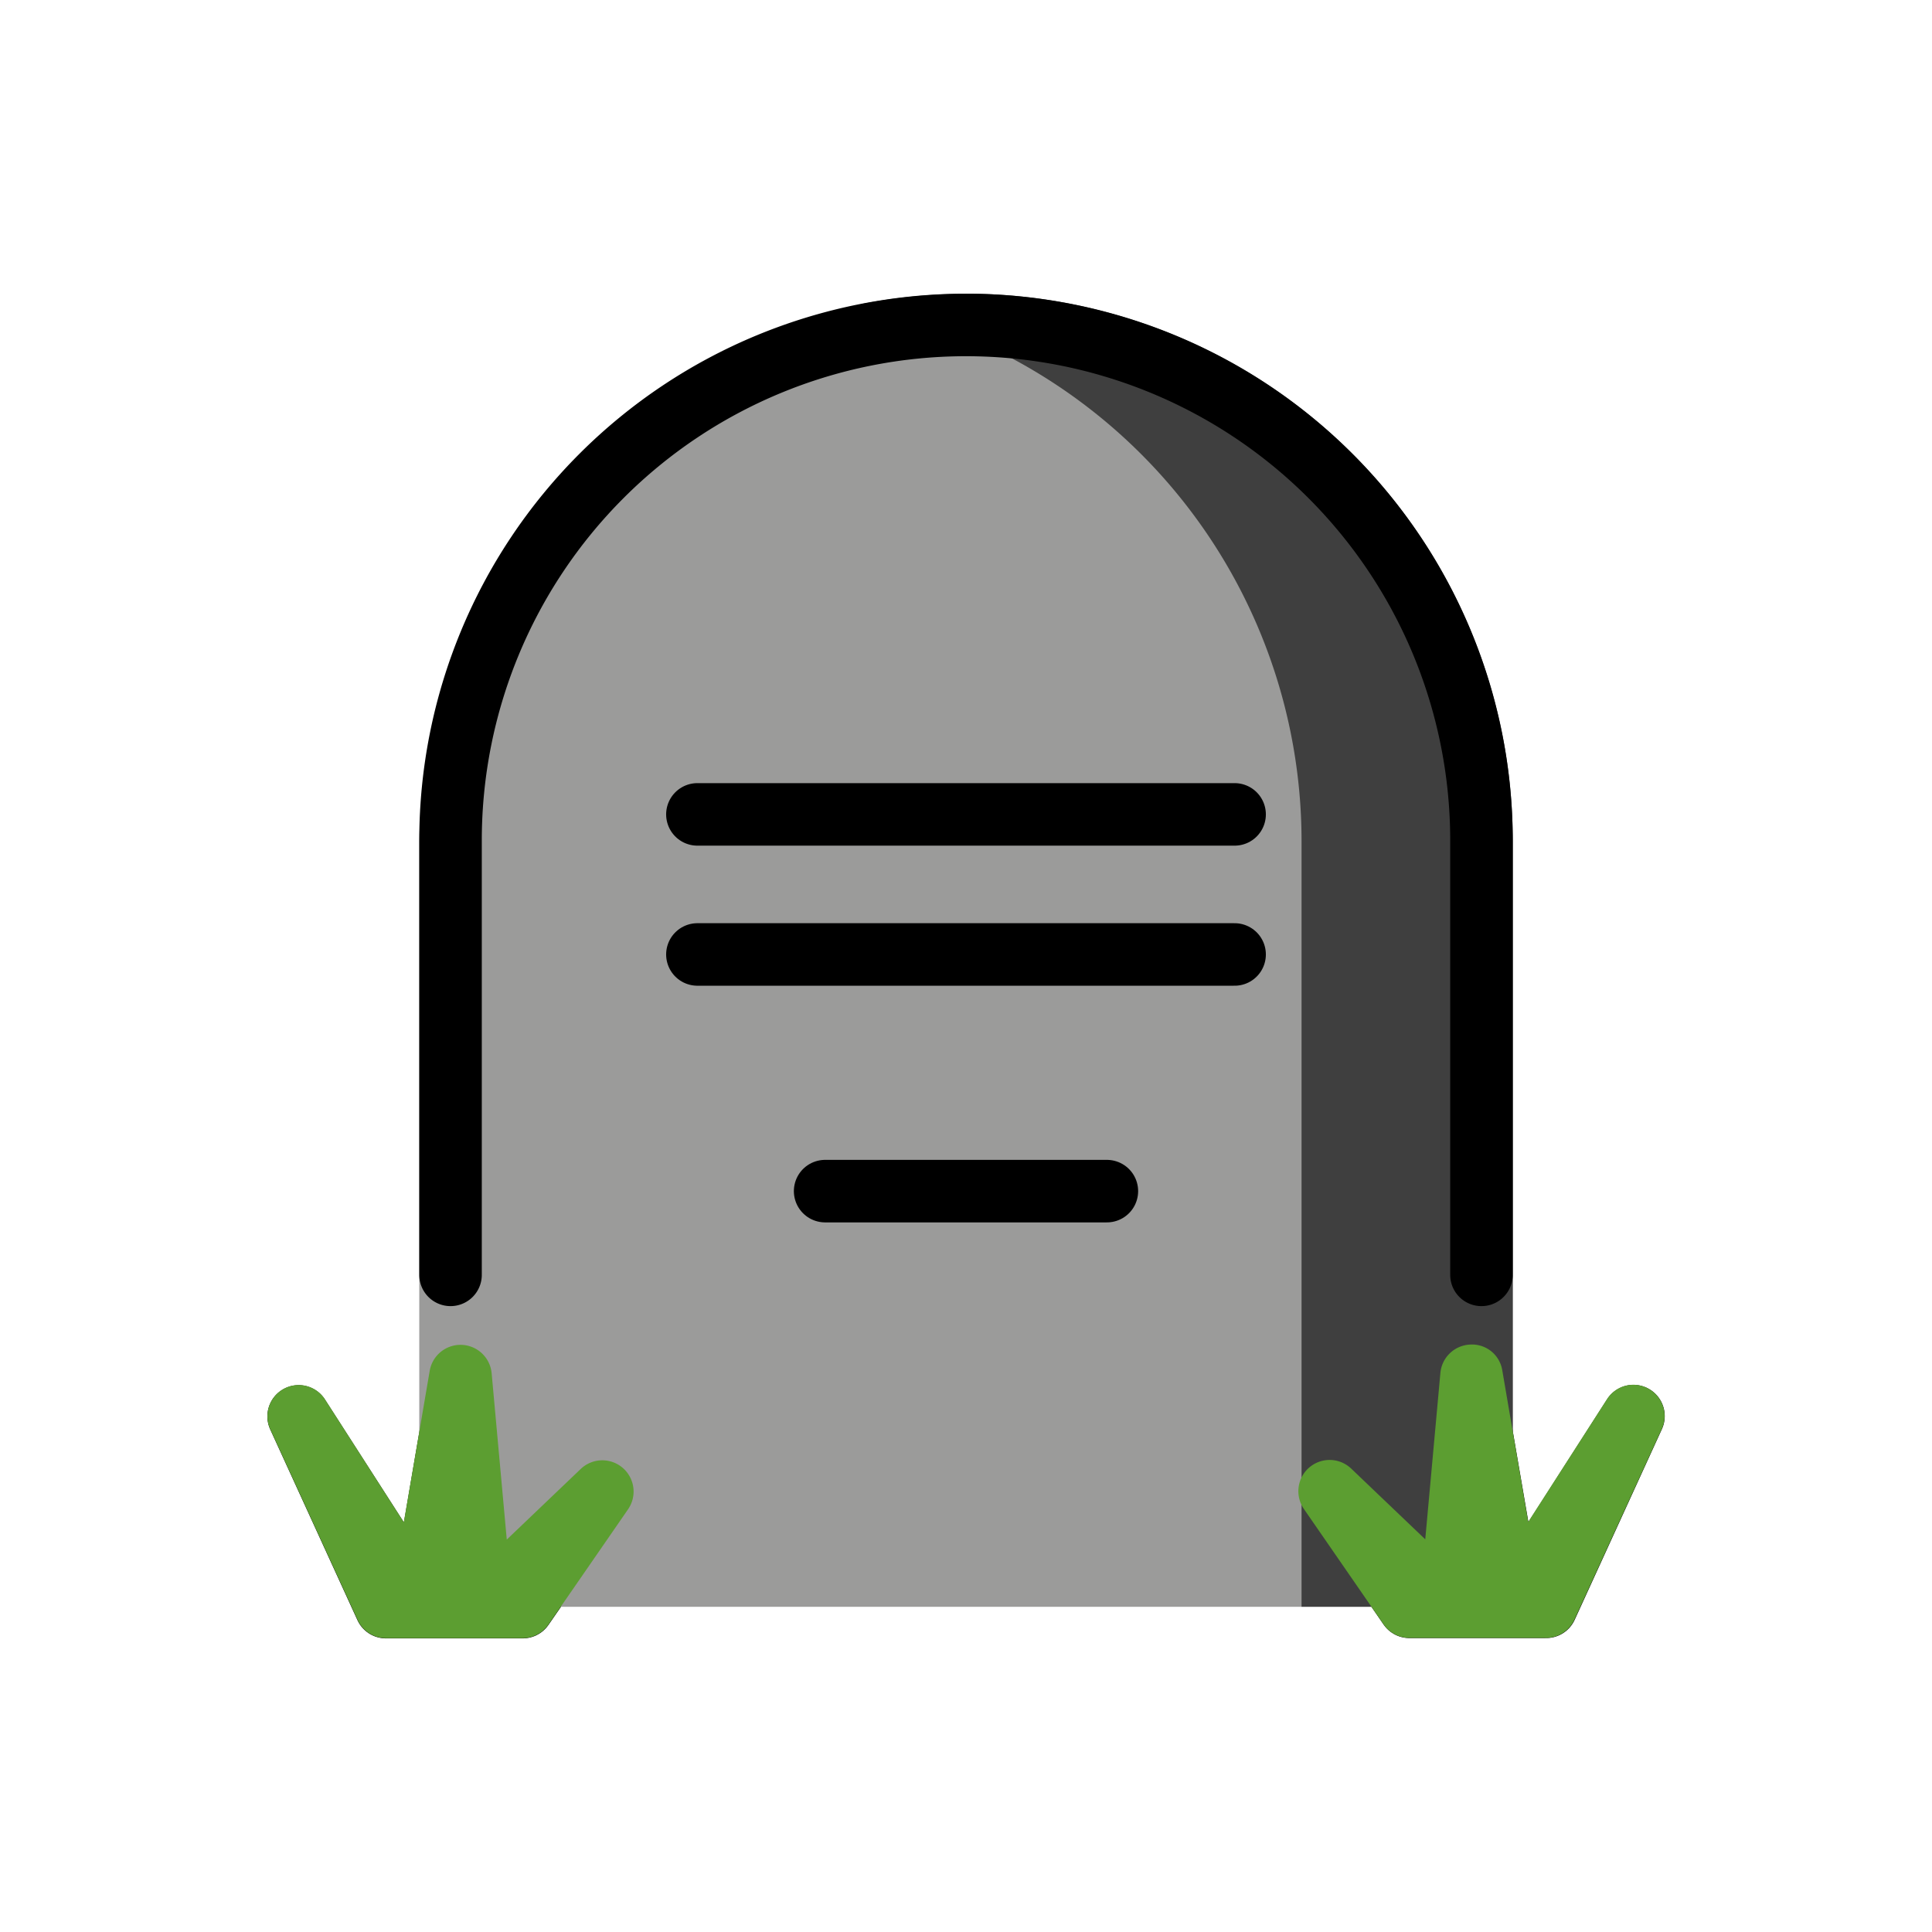 <svg id="emoji" viewBox="0 0 72 72" version="1.1" xmlns="http://www.w3.org/2000/svg">
  <g id="line-supplement" transform="matrix(1.165 0 0 1.165 -5.868 -5.359)">
    <polygon fill="none" stroke="#000" stroke-linejoin="round" stroke-width="2" points="52.11 48.61 51.44 56 47.58 52.3 50.12 56 54.5 56 57.29 49.9 53.38 56"/>
    <polygon fill="none" stroke="#000" stroke-linejoin="round" stroke-width="2" points="19.77 48.62 20.44 56.01 24.31 52.32 21.76 56.01 17.38 56.01 14.59 49.91 18.51 56.01"/>
  </g>
  <g id="color">
    <path fill="#9b9b9a" d="m55.21 59.88h-38.42a1.164 1.164 0 0 1-1.165-1.165v-27.39a20.38 20.38 0 0 1 40.75 0v27.39a1.165 1.165 0 0 1-1.165 1.165z"/>
    <path fill="#3f3f3f" d="m36 10.95a20.37 20.37 0 0 0-3.935 0.389 20.4 20.4 0 0 1 16.44 19.99v28.55h6.706a1.165 1.165 0 0 0 1.165-1.165v-27.39a20.4 20.4 0 0 0-20.38-20.38z"/>
    <path fill="#5c9e31" d="m56.31 61.04h-3.787a1.167 1.167 0 0 1-0.959-0.503l-2.971-4.301a1.165 1.165 0 0 1 1.763-1.505l2.759 2.635 0.564-6.2a1.165 1.165 0 0 1 1.115-1.058 1.142 1.142 0 0 1 1.193 0.968l0.965 5.641 2.936-4.574a1.165 1.165 0 0 1 2.04 1.114l-3.254 7.103a1.165 1.165 0 0 1-1.059 0.68h-1.305z"/>
    <path fill="#5c9e31" d="m15.69 61.05h-1.305a1.165 1.165 0 0 1-1.059-0.68l-3.253-7.103a1.165 1.165 0 0 1 2.04-1.114l2.936 4.576 0.965-5.644a1.165 1.165 0 0 1 2.308 0.091l0.564 6.2 2.758-2.634a1.165 1.165 0 0 1 1.763 1.504l-2.971 4.301a1.167 1.167 0 0 1-0.959 0.503h-1.524a0.036 0.036 0 0 0-0.016 0z"/>
  </g>
  <g id="line">
    <path fill="none" stroke="#000" stroke-linecap="round" stroke-linejoin="round" stroke-width="2.33" d="m16.79 47.51v-16.19a19.21 19.21 0 0 1 19.21-19.21v0a19.21 19.21 0 0 1 19.21 19.21v16.19"/>
    <line x1="25.99" x2="46.01" y1="30.35" y2="30.35" fill="none" stroke="#000" stroke-linecap="round" stroke-linejoin="round" stroke-width="2.33"/>
    <line x1="25.99" x2="46.01" y1="35.57" y2="35.57" fill="none" stroke="#000" stroke-linecap="round" stroke-linejoin="round" stroke-width="2.33"/>
    <line x1="30.75" x2="41.25" y1="44.39" y2="44.39" fill="none" stroke="#000" stroke-linecap="round" stroke-linejoin="round" stroke-width="2.33"/>
  </g>
</svg>
